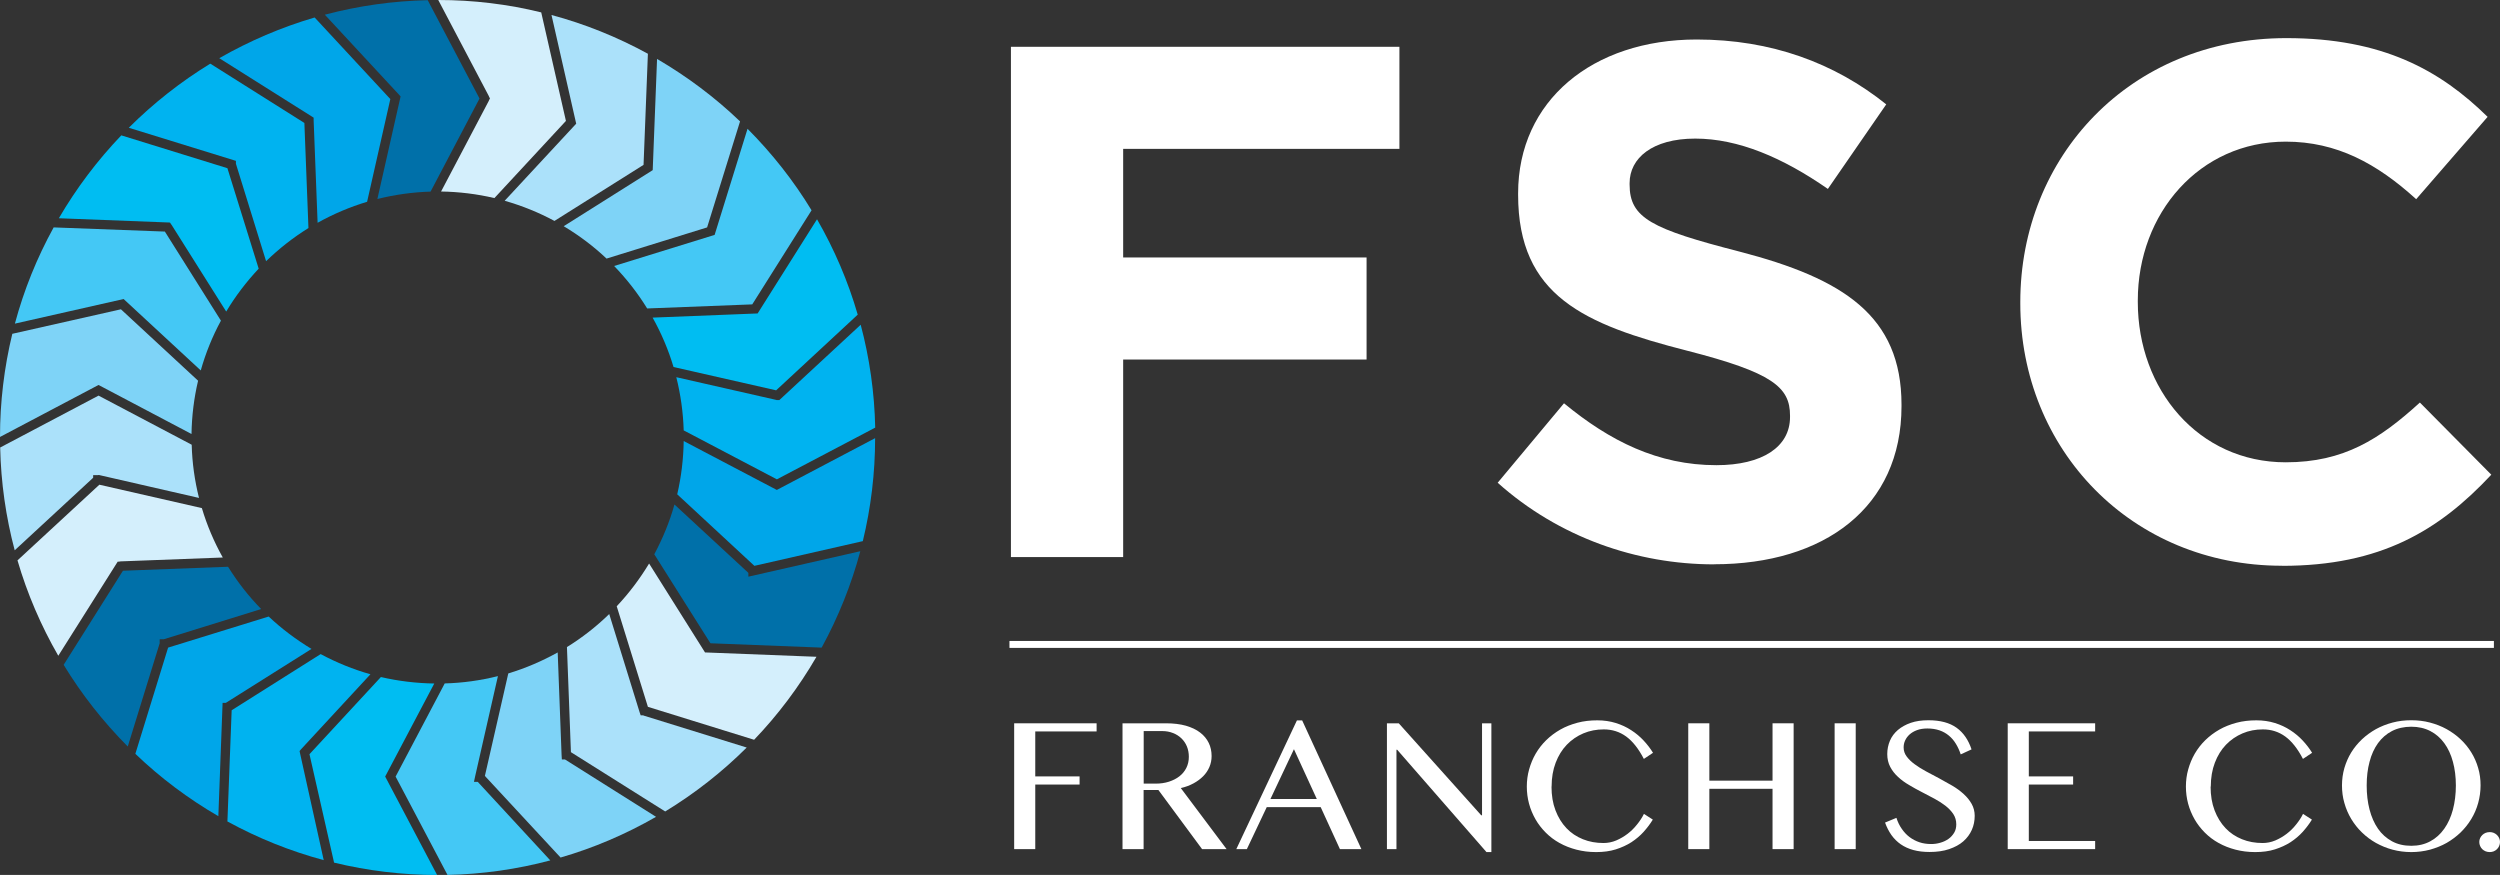 <?xml version="1.0" encoding="UTF-8"?>
<svg id="Layer_1" data-name="Layer 1" xmlns="http://www.w3.org/2000/svg" viewBox="0 0 270.22 94.57">
  <rect x="0" y="0" width="270.22" height="94.57" fill="#333333" stroke="none"/>
  <defs>
    <style>
      .cls-1 {
        fill: #00bdf2;
      }

      .cls-1, .cls-2, .cls-3, .cls-4, .cls-5, .cls-6, .cls-7, .cls-8, .cls-9 {
        stroke-width: 0px;
      }

      .cls-2 {
        fill: #d4effc;
      }

      .cls-3 {
        fill: #7ed3f7;
      }

      .cls-4 {
        fill: #fff;
      }

      .cls-5 {
        fill: #abe1fa;
      }

      .cls-6 {
        fill: #44c8f5;
      }

      .cls-7 {
        fill: #0070a9;
      }

      .cls-8 {
        fill: #00b3f0;
      }

      .cls-9 {
        fill: #00a6e9;
      }
    </style>
  </defs>
  <g>
    <path class="cls-4" d="m118.53,78.18v.88h-6.63v4.86h4.79v.88h-4.79v6.98h-2.28v-13.6h8.91Z"/>
    <path class="cls-4" d="m121.33,78.18h4.7c.82,0,1.54.09,2.15.26.61.18,1.13.42,1.54.74.41.31.72.69.93,1.12.21.43.31.91.31,1.42,0,.42-.08.82-.24,1.19-.16.37-.38.7-.68,1-.29.29-.64.55-1.05.77-.41.22-.86.39-1.36.5l4.95,6.6h-2.65l-4.72-6.39h-1.6v6.39h-2.28v-13.6Zm2.28,6.52h1.32c.51,0,.99-.07,1.42-.21.43-.14.81-.33,1.13-.58.32-.25.57-.55.75-.91.18-.36.27-.76.27-1.2,0-.4-.07-.78-.21-1.12-.14-.34-.34-.63-.6-.88-.25-.24-.56-.44-.91-.57-.35-.14-.74-.21-1.15-.21h-2.01v5.67Z"/>
    <path class="cls-4" d="m140.75,77.87l6.4,13.91h-2.32l-2.08-4.54h-5.83l-2.15,4.54h-1.14l6.55-13.91h.57Zm-3.43,8.49h5.01l-2.47-5.38-2.54,5.38Z"/>
    <path class="cls-4" d="m149.91,78.18h1.28l8.91,9.94h.09v-9.94h1.01v13.92h-.53l-9.65-11.06h-.08v10.74h-1.03v-13.6Z"/>
    <path class="cls-4" d="m167.7,85.02c0,.96.14,1.81.43,2.57.29.76.68,1.39,1.18,1.92.5.53,1.09.92,1.78,1.2.69.28,1.43.41,2.23.41.47,0,.93-.09,1.38-.28.44-.19.85-.43,1.23-.72.38-.29.72-.63,1.02-1.01.3-.37.55-.75.74-1.14l.96.62c-.28.46-.61.89-.99,1.32-.38.42-.82.79-1.32,1.12-.5.32-1.07.58-1.7.78-.63.2-1.34.29-2.12.29s-1.45-.09-2.12-.26c-.66-.17-1.27-.41-1.83-.72-.56-.31-1.05-.68-1.49-1.12-.44-.44-.81-.92-1.11-1.44-.3-.53-.54-1.09-.7-1.69-.16-.6-.24-1.22-.24-1.85s.08-1.26.25-1.86.4-1.17.71-1.7c.31-.53.69-1.02,1.14-1.46.45-.44.96-.82,1.52-1.14.56-.32,1.18-.56,1.85-.74.67-.18,1.39-.26,2.15-.26.72,0,1.39.1,2,.29.61.19,1.17.45,1.67.78.5.32.95.7,1.34,1.12.39.42.73.86,1.01,1.32l-.99.66c-.57-1.1-1.21-1.91-1.91-2.42-.7-.51-1.51-.77-2.42-.77-.79,0-1.52.14-2.21.43-.68.29-1.28.7-1.79,1.23-.51.53-.91,1.18-1.2,1.94-.29.76-.44,1.62-.44,2.58Z"/>
    <path class="cls-4" d="m184.76,85.26v6.52h-2.28v-13.6h2.28v6.2h6.83v-6.2h2.28v13.6h-2.28v-6.52h-6.83Z"/>
    <path class="cls-4" d="m198.3,78.18h2.28v13.6h-2.28v-13.6Z"/>
    <path class="cls-4" d="m208.72,91.23c.34,0,.67-.04,1-.14.33-.09.62-.23.88-.41.26-.18.46-.41.62-.67.16-.26.23-.57.23-.91,0-.42-.11-.79-.32-1.11-.21-.32-.5-.62-.84-.89-.35-.27-.75-.53-1.2-.77-.45-.24-.91-.48-1.37-.72-.47-.24-.92-.49-1.37-.76-.45-.26-.85-.55-1.2-.88-.35-.32-.63-.68-.84-1.08-.21-.4-.32-.86-.32-1.38s.1-1,.29-1.45c.19-.45.48-.83.86-1.16.38-.32.84-.58,1.39-.77.55-.19,1.18-.28,1.9-.28,1.29,0,2.3.27,3.05.81.75.54,1.28,1.32,1.62,2.34l-1.17.54c-.14-.42-.31-.8-.52-1.14-.21-.35-.46-.64-.76-.89-.3-.25-.64-.44-1.02-.57-.38-.13-.82-.2-1.3-.2-.43,0-.81.06-1.13.18s-.59.28-.8.47c-.21.19-.37.41-.48.65-.11.24-.16.49-.16.75,0,.36.11.69.33.98.22.3.51.58.87.84.36.27.77.52,1.23.77.46.24.93.49,1.41.75s.95.52,1.41.79c.46.27.87.57,1.23.9.36.32.65.68.87,1.07.22.39.33.82.33,1.29,0,.54-.1,1.05-.31,1.52-.21.47-.51.88-.92,1.24-.41.36-.92.63-1.53.84s-1.32.31-2.12.31c-.65,0-1.23-.07-1.75-.21-.51-.14-.97-.35-1.36-.62-.39-.27-.73-.61-1.01-1-.28-.4-.51-.85-.69-1.35l1.23-.51c.14.44.33.84.58,1.19.24.35.52.65.84.89.32.24.68.43,1.07.56.39.13.81.19,1.25.19Z"/>
    <path class="cls-4" d="m226.46,78.18v.88h-7.17v4.86h4.79v.88h-4.79v6.1h7.17v.88h-9.45v-13.6h9.45Z"/>
    <path class="cls-4" d="m238.94,85.02c0,.96.14,1.81.43,2.57.29.76.68,1.39,1.18,1.92.5.53,1.09.92,1.78,1.2.69.28,1.43.41,2.23.41.47,0,.93-.09,1.38-.28.44-.19.85-.43,1.23-.72.38-.29.72-.63,1.02-1.01.3-.37.55-.75.74-1.14l.96.62c-.28.46-.61.89-.99,1.32-.38.42-.82.79-1.32,1.12-.5.32-1.07.58-1.7.78-.63.2-1.34.29-2.12.29s-1.45-.09-2.12-.26c-.66-.17-1.27-.41-1.83-.72-.56-.31-1.05-.68-1.49-1.12-.44-.44-.81-.92-1.11-1.44-.3-.53-.54-1.09-.7-1.69-.16-.6-.24-1.22-.24-1.85s.08-1.26.25-1.86.4-1.17.71-1.7c.31-.53.69-1.02,1.14-1.46.45-.44.96-.82,1.52-1.14.56-.32,1.18-.56,1.85-.74.67-.18,1.39-.26,2.15-.26.72,0,1.39.1,2,.29.61.19,1.17.45,1.67.78.5.32.95.7,1.34,1.12.39.42.73.86,1.01,1.32l-.99.66c-.57-1.1-1.21-1.91-1.91-2.42-.7-.51-1.51-.77-2.42-.77-.79,0-1.52.14-2.2.43-.68.29-1.28.7-1.79,1.23-.51.53-.91,1.18-1.2,1.94-.29.76-.44,1.62-.44,2.58Z"/>
    <path class="cls-4" d="m260.63,92.1c-.7,0-1.38-.09-2.02-.26-.64-.17-1.24-.42-1.8-.73-.55-.31-1.06-.69-1.51-1.13-.46-.44-.84-.93-1.16-1.46-.32-.53-.57-1.11-.74-1.72-.18-.61-.26-1.25-.26-1.91s.09-1.28.26-1.88c.18-.6.42-1.16.74-1.68.32-.52.71-.99,1.16-1.42.46-.43.96-.79,1.51-1.1.55-.3,1.15-.54,1.8-.71.64-.17,1.32-.25,2.02-.25s1.38.08,2.02.25c.64.17,1.24.4,1.8.71.55.31,1.06.67,1.51,1.1.46.43.84.9,1.16,1.42.32.52.57,1.08.74,1.68.18.6.26,1.22.26,1.88s-.09,1.29-.26,1.91c-.17.62-.42,1.19-.74,1.72-.32.53-.71,1.02-1.16,1.46-.46.44-.96.81-1.51,1.13-.55.31-1.15.55-1.8.73-.64.17-1.32.26-2.02.26Zm0-.68c.77,0,1.46-.16,2.06-.49.6-.32,1.1-.78,1.51-1.36.41-.58.72-1.27.93-2.06.21-.8.32-1.67.32-2.61s-.11-1.79-.32-2.56c-.21-.78-.52-1.45-.93-2.01-.41-.56-.91-1-1.51-1.31-.6-.31-1.29-.47-2.06-.47s-1.49.16-2.09.47c-.6.31-1.1.75-1.51,1.31-.4.56-.71,1.23-.91,2.01-.21.78-.31,1.63-.31,2.56s.1,1.81.31,2.61c.21.8.51,1.48.91,2.06.4.58.91,1.03,1.51,1.36.6.33,1.3.49,2.09.49Z"/>
    <path class="cls-4" d="m269.11,89.94c.16,0,.3.03.43.08.13.06.25.13.35.23.1.1.18.21.24.34.06.13.09.27.09.42s-.03.29-.09.43-.14.25-.24.35c-.1.1-.22.17-.35.23-.13.05-.28.08-.43.08s-.3-.03-.44-.08c-.14-.06-.25-.13-.36-.23-.1-.1-.18-.21-.24-.35s-.09-.28-.09-.43.03-.29.09-.42c.06-.13.14-.24.24-.34.1-.1.22-.17.36-.23.14-.05.28-.08.44-.08Z"/>
  </g>
  <path class="cls-4" d="m121.4,16.09v11.74h26.31v11.03h-26.31v21.35h-12.13V5.06h41.99v11.03h-29.86Z"/>
  <path class="cls-4" d="m185.28,61c-8.35,0-16.78-2.91-23.4-8.82l7.17-8.59c4.96,4.09,10.16,6.69,16.47,6.69,4.96,0,7.96-1.97,7.96-5.2v-.16c0-3.07-1.89-4.65-11.11-7.01-11.11-2.84-18.28-5.91-18.28-16.86v-.15c0-10.01,8.04-16.63,19.3-16.63,8.04,0,14.89,2.52,20.49,7.01l-6.31,9.14c-4.88-3.39-9.69-5.44-14.34-5.44s-7.09,2.13-7.09,4.81v.16c0,3.62,2.37,4.8,11.9,7.25,11.19,2.91,17.49,6.93,17.49,16.55v.15c0,10.95-8.35,17.09-20.25,17.09Z"/>
  <path class="cls-4" d="m246.65,61.15c-16.23,0-28.28-12.52-28.28-28.36v-.15c0-15.68,11.82-28.52,28.76-28.52,10.4,0,16.62,3.47,21.75,8.51l-7.72,8.9c-4.25-3.86-8.59-6.22-14.1-6.22-9.3,0-15.99,7.72-15.99,17.17v.16c0,9.45,6.54,17.33,15.99,17.33,6.3,0,10.17-2.52,14.5-6.46l7.72,7.8c-5.67,6.06-11.98,9.85-22.61,9.85Z"/>
  <rect class="cls-4" x="109.11" y="69.28" width="160.45" height=".75"/>
  <g>
    <path class="cls-9" d="m33.9,12.72v.28l.43,11.08c1.7-.95,3.49-1.71,5.35-2.27l2.51-11.1L34.01,1.89c-3.58,1.05-7.04,2.53-10.31,4.4l10.19,6.42Z"/>
    <path class="cls-1" d="m24.46,33.66c.98-1.64,2.16-3.19,3.5-4.62l-3.38-10.86-11.47-3.55c-2.59,2.71-4.86,5.72-6.75,8.96l11.92.46h.01s.09.01.09.01l.12.19.03.03,5.91,9.38Z"/>
    <path class="cls-2" d="m47.68,20.7c1.95.03,3.89.27,5.76.71l7.73-8.34-2.67-11.73C54.89.45,51.14,0,47.37,0l5.48,10.41h-.01s.12.23.12.23l-.12.23h.01s-5.17,9.82-5.17,9.82Z"/>
    <path class="cls-1" d="m81.89,33.88l-11.35.45c.95,1.7,1.71,3.49,2.26,5.34l11.09,2.52,8.82-8.18c-1.04-3.59-2.52-7.05-4.4-10.31l-6.42,10.18Z"/>
    <path class="cls-3" d="m10.65,41.61l10.05,5.3c.03-1.96.27-3.89.71-5.76l-8.34-7.72-11.74,2.65C.45,39.72,0,43.47,0,47.23l10.65-5.62Z"/>
    <path class="cls-3" d="m70.55,18.39l-9.62,6.06c1.67,1,3.23,2.17,4.63,3.5l10.87-3.37,3.56-11.46c-2.68-2.57-5.7-4.84-8.97-6.75l-.47,12.02Z"/>
    <path class="cls-2" d="m76.21,70.53l-6.05-9.62c-1.01,1.67-2.18,3.22-3.5,4.62l3.37,10.87,11.48,3.56c2.58-2.69,4.84-5.7,6.74-8.97l-12.03-.47Z"/>
    <path class="cls-3" d="m61.07,82.09h-.34l-.03-.48-.42-11.09c-1.69.94-3.48,1.71-5.34,2.27l-2.53,11.08,8.18,8.82c3.56-1.03,7.03-2.51,10.32-4.4l-9.84-6.2Z"/>
    <path class="cls-9" d="m83.97,52.96l-10.07-5.29c-.03,1.94-.26,3.87-.7,5.76l8.34,7.73,11.72-2.67c.88-3.62,1.33-7.36,1.33-11.13l-10.63,5.6Z"/>
    <path class="cls-2" d="m12.99,60.68l11.09-.42c-.95-1.7-1.71-3.49-2.26-5.34l-11.08-2.53L1.89,60.57c1.05,3.6,2.54,7.06,4.41,10.31l3.43-5.43,2.99-4.74h.07s0,0,0,0l.19-.02Z"/>
    <path class="cls-9" d="m24.06,75.97h.35l9.26-5.83c-1.67-1.01-3.23-2.18-4.63-3.5l-10.87,3.36-3.54,11.48c2.71,2.6,5.73,4.86,8.97,6.74l.46-12.25Z"/>
    <path class="cls-1" d="m41.63,83.94l5.31-10.06c-1.94-.03-3.88-.26-5.77-.7l-7.72,8.34,2.66,11.72c3.62.88,7.36,1.33,11.14,1.34l-5.61-10.63Z"/>
    <path class="cls-7" d="m43.3,10.42l-2.51,11.09c1.88-.47,3.81-.74,5.75-.8l5.29-10.06L46.23.02c-3.76.08-7.5.61-11.12,1.57l8.19,8.83Z"/>
    <path class="cls-8" d="m25.5,17.39v.31l3.26,10.53c1.4-1.35,2.93-2.56,4.58-3.58l-.44-11.36-10.17-6.41c-3.19,1.95-6.15,4.28-8.81,6.93l11.59,3.58Z"/>
    <path class="cls-6" d="m13.36,32.32l8.34,7.72c.53-1.88,1.26-3.68,2.18-5.38l-6.06-9.63-12.02-.45c-1.81,3.29-3.22,6.78-4.19,10.4l11.75-2.66Z"/>
    <path class="cls-8" d="m83.92,43.23l-10.82-2.46c.47,1.87.74,3.8.8,5.75l10.07,5.29,10.63-5.59c-.08-3.78-.61-7.52-1.57-11.12l-8.79,8.14h-.32Z"/>
    <path class="cls-5" d="m54.55,21.7c1.89.54,3.69,1.27,5.38,2.18l9.63-6.06.47-12.01c-3.31-1.81-6.81-3.22-10.42-4.19l2.67,11.75-7.73,8.33Z"/>
    <path class="cls-6" d="m77.24,25.39l-10.86,3.36c1.37,1.42,2.57,2.96,3.57,4.59l11.36-.44,6.41-10.17c-1.93-3.18-4.26-6.14-6.92-8.81l-3.56,11.48Z"/>
    <path class="cls-6" d="m51.64,84.51h-.41l.13-.61,2.46-10.82c-1.88.47-3.81.74-5.75.79l-5.31,10.07,5.61,10.63c3.77-.08,7.5-.61,11.11-1.57l-7.84-8.49Z"/>
    <path class="cls-5" d="m10.62,51.34h.07s10.82,2.48,10.82,2.48c-.47-1.87-.74-3.8-.79-5.75l-10.07-5.31L.02,48.37c.08,3.77.61,7.5,1.57,11.11l8.48-7.84v-.28h.56Z"/>
    <path class="cls-7" d="m80.89,62.34v-.42l-7.99-7.39c-.51,1.84-1.25,3.64-2.18,5.38l6.07,9.62,12.02.47c1.81-3.31,3.21-6.81,4.18-10.42l-12.09,2.75Z"/>
    <path class="cls-5" d="m69.54,77.32h-.29l-.12-.35-3.28-10.6c-1.41,1.37-2.95,2.57-4.57,3.57l.43,11.36,10.19,6.41c3.19-1.94,6.15-4.26,8.81-6.91l-11.16-3.46Z"/>
    <path class="cls-7" d="m17.26,69.52v-.42h.43s10.54-3.27,10.54-3.27c-1.35-1.38-2.55-2.91-3.58-4.57l-11.36.43-6.41,10.17c1.94,3.19,4.27,6.15,6.93,8.83l3.45-11.16Z"/>
    <path class="cls-8" d="m32.38,81.18l.13-.16,7.53-8.14c-1.84-.52-3.65-1.25-5.38-2.18l-9.62,6.07-.46,12.02c3.31,1.81,6.8,3.21,10.41,4.18l-2.61-11.78Z"/>
  </g>
</svg>